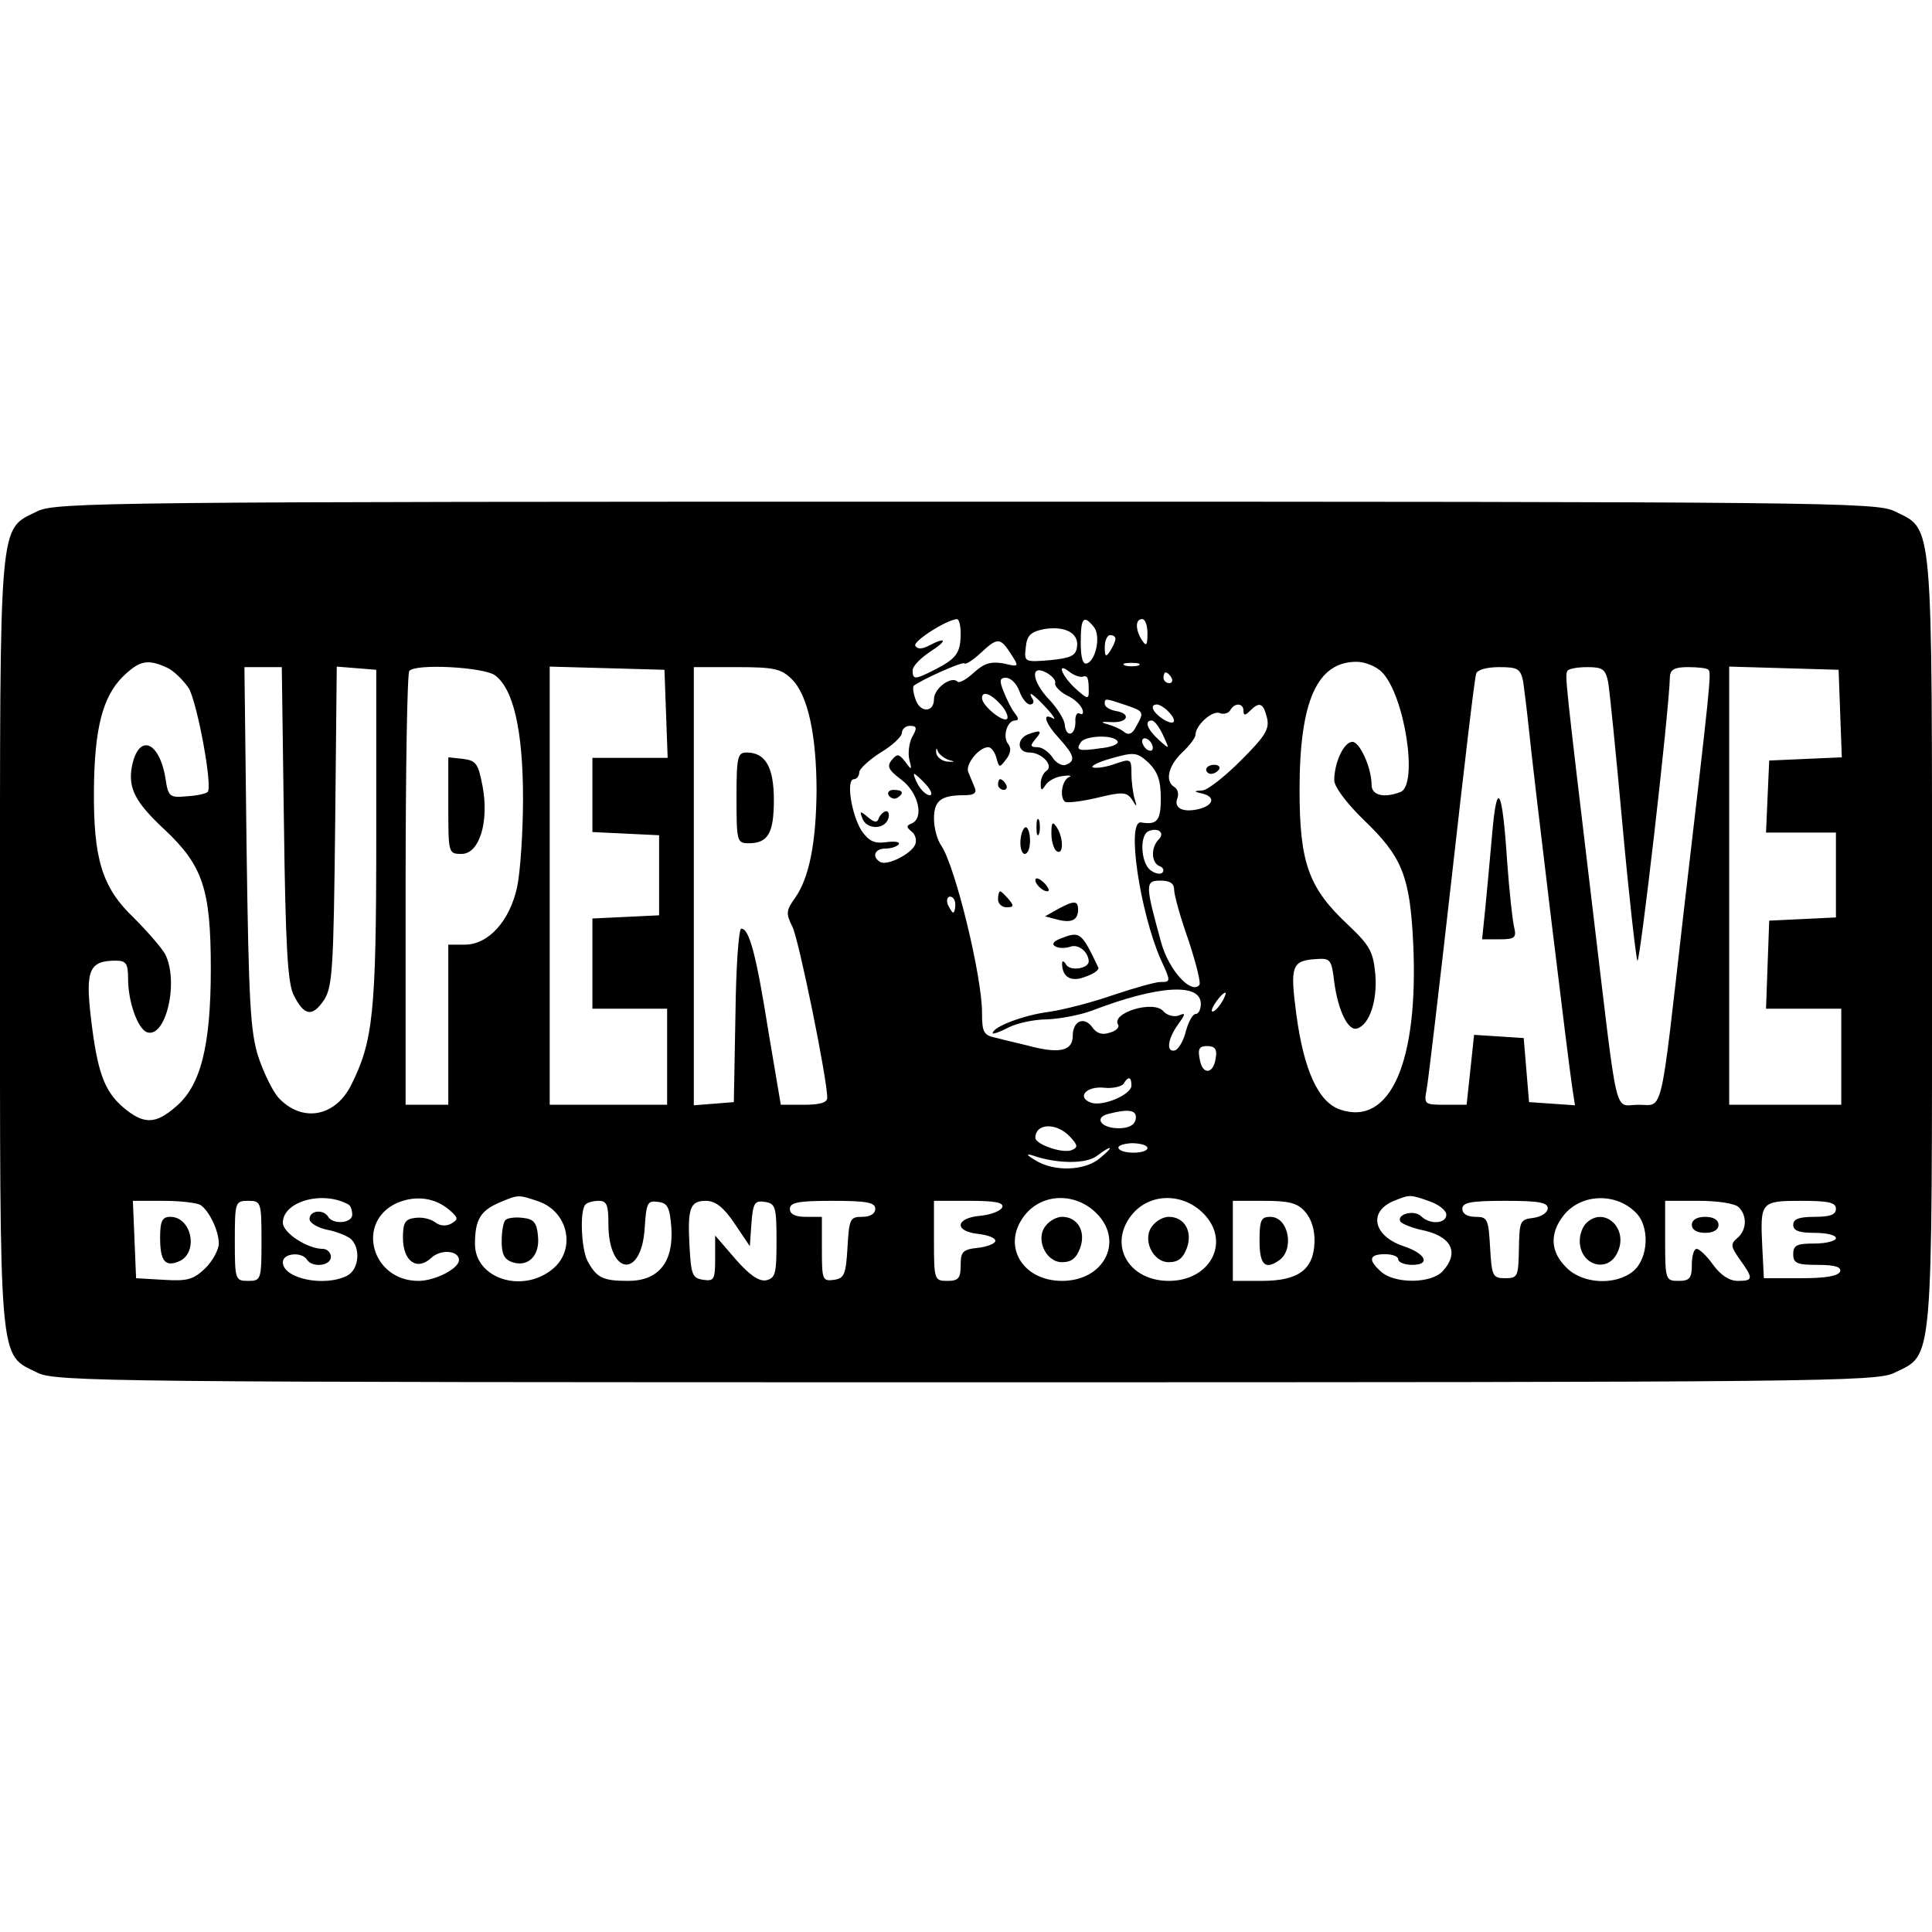 <?xml version="1.0" standalone="no"?>
<!DOCTYPE svg PUBLIC "-//W3C//DTD SVG 20010904//EN"
 "http://www.w3.org/TR/2001/REC-SVG-20010904/DTD/svg10.dtd">
<svg version="1.0" xmlns="http://www.w3.org/2000/svg"
 width="362pt" height="362pt" viewBox="0 0 362 362"
 preserveAspectRatio="xMidYMid meet">
<g transform="translate(0,362) scale(0.1,-0.1)"
fill="#000000" stroke="none">
<path d="M70 2662 c-73 -36 -70 -2 -70 -807 0 -805 -3 -771 70 -807 33 -17
137 -18 1740 -18 1603 0 1707 1 1740 18 73 36 70 2 70 807 0 805 3 771 -70
807 -33 17 -137 18 -1740 18 -1603 0 -1707 -1 -1740 -18z m1730 -229 c0 -36
-8 -47 -47 -67 -39 -20 -43 -20 -43 -2 0 8 15 23 33 35 33 21 31 29 -3 11 -12
-6 -21 -7 -25 0 -5 8 57 48 78 50 4 0 7 -12 7 -27z m249 13 c14 -16 5 -62 -12
-69 -8 -3 -12 10 -12 39 0 46 5 53 24 30z m101 -13 c0 -22 -2 -25 -10 -13 -13
20 -13 40 0 40 6 0 10 -12 10 -27z m-132 -25 c-2 -17 -12 -21 -51 -25 -48 -4
-48 -3 -45 24 2 22 9 29 33 34 40 7 67 -7 63 -33z m72 15 c0 -5 -5 -15 -10
-23 -8 -12 -10 -11 -10 8 0 12 5 22 10 22 6 0 10 -3 10 -7z m-196 -28 c16 -25
16 -25 -14 -18 -24 4 -36 0 -55 -17 -14 -13 -28 -21 -31 -17 -12 11 -44 -13
-44 -33 0 -26 -27 -26 -35 1 -4 11 -5 22 -3 24 12 10 91 46 95 42 2 -3 16 6
30 19 32 30 37 30 57 -1z m-1581 -26 c13 -6 31 -24 41 -39 16 -29 45 -185 35
-194 -3 -3 -20 -7 -39 -8 -32 -3 -35 -1 -40 34 -12 71 -51 84 -63 21 -7 -40 6
-66 62 -118 71 -67 86 -111 86 -260 0 -145 -19 -220 -66 -259 -38 -33 -60 -33
-98 -1 -36 31 -49 67 -61 171 -10 87 -2 104 47 104 19 0 23 -5 23 -34 0 -43
18 -93 35 -100 36 -13 61 96 34 147 -7 12 -33 42 -58 67 -60 57 -76 111 -75
240 1 114 16 174 54 212 31 30 46 34 83 17z m1820 4 c-7 -2 -19 -2 -25 0 -7 3
-2 5 12 5 14 0 19 -2 13 -5z m456 -12 c43 -43 69 -212 35 -225 -31 -12 -54 -6
-54 13 0 32 -22 81 -36 81 -16 0 -34 -39 -34 -72 0 -12 23 -43 55 -74 72 -69
87 -105 93 -233 10 -221 -43 -342 -137 -310 -41 14 -68 74 -82 178 -12 91 -9
101 37 104 27 2 29 -1 34 -43 7 -53 26 -93 43 -87 23 7 38 52 34 101 -4 43
-10 54 -51 93 -74 69 -91 116 -91 253 0 167 33 240 107 240 16 0 37 -9 47 -19z
m-2057 -283 c3 -231 7 -299 18 -322 20 -40 35 -42 57 -10 16 25 18 58 21 327
l3 298 37 -3 37 -3 0 -315 c0 -329 -6 -381 -47 -463 -30 -60 -92 -71 -136 -24
-11 12 -28 47 -38 77 -15 47 -18 104 -22 393 l-4 337 35 0 35 0 4 -292z m395
277 c35 -25 53 -104 53 -231 0 -62 -5 -137 -11 -166 -14 -64 -54 -108 -98
-108 l-31 0 0 -150 0 -150 -40 0 -40 0 0 403 c0 222 3 407 7 410 13 14 138 7
160 -8z m321 -72 l3 -83 -71 0 -70 0 0 -70 0 -69 63 -3 62 -3 0 -75 0 -75 -62
-3 -63 -3 0 -84 0 -85 70 0 70 0 0 -90 0 -90 -110 0 -110 0 0 410 0 411 108
-3 107 -3 3 -82z m236 64 c30 -30 46 -105 46 -210 -1 -97 -14 -162 -40 -199
-17 -24 -18 -29 -5 -55 12 -25 65 -284 65 -320 0 -9 -14 -13 -43 -13 l-44 0
-23 136 c-23 145 -36 194 -51 194 -5 0 -10 -73 -11 -162 l-3 -163 -37 -3 -38
-3 0 410 0 411 80 0 c71 0 84 -3 104 -23z m493 -7 c-1 -6 9 -16 22 -23 14 -6
26 -18 29 -26 3 -8 0 -11 -5 -8 -5 3 -9 -4 -8 -16 0 -26 -18 -30 -20 -4 -1 9
-14 30 -28 45 -33 34 -38 68 -7 52 11 -6 19 -15 17 -20z m51 12 c10 3 12 -1
12 -29 0 -14 -4 -12 -25 7 -26 24 -36 51 -11 31 8 -6 18 -10 24 -9z m826 -9
c2 -16 7 -53 10 -83 9 -90 76 -642 82 -678 l5 -33 -43 3 -43 3 -5 60 -5 60
-46 3 -47 3 -7 -66 -7 -65 -40 0 c-39 0 -40 1 -35 28 3 15 24 194 47 397 23
204 43 376 46 383 2 7 20 12 43 12 35 0 40 -3 45 -27z m159 0 c3 -16 15 -136
27 -268 12 -132 25 -247 28 -255 4 -12 59 461 61 533 1 13 10 17 34 17 19 0
36 -2 38 -5 6 -5 4 -24 -47 -460 -44 -386 -37 -355 -84 -355 -47 0 -37 -40
-85 360 -53 445 -53 444 -48 453 2 4 19 7 37 7 29 0 34 -4 39 -27z m435 -60
l3 -82 -68 -3 -68 -3 -3 -67 -3 -68 66 0 65 0 0 -80 0 -79 -62 -3 -63 -3 -3
-82 -3 -83 71 0 70 0 0 -90 0 -90 -105 0 -105 0 0 410 0 411 103 -3 102 -3 3
-82z m-1253 67 c3 -5 1 -10 -4 -10 -6 0 -11 5 -11 10 0 6 2 10 4 10 3 0 8 -4
11 -10z m-285 -25 c5 -14 14 -25 20 -25 6 0 8 5 5 10 -11 18 1 10 26 -17 13
-14 18 -23 12 -19 -22 12 -14 -10 12 -38 28 -31 31 -42 12 -49 -7 -3 -19 4
-25 14 -7 10 -19 19 -28 19 -14 0 -14 3 -4 15 14 16 10 18 -14 9 -22 -9 -20
-34 3 -34 23 0 47 -25 31 -35 -5 -3 -10 -14 -10 -23 0 -14 2 -14 9 -3 5 8 20
16 33 17 13 2 17 0 11 -2 -13 -6 -18 -36 -8 -46 3 -3 30 0 60 7 49 12 56 11
66 -3 9 -15 10 -15 5 1 -3 10 -6 32 -6 47 0 28 -1 29 -30 19 -16 -6 -35 -9
-42 -7 -6 2 9 10 34 17 43 12 48 12 70 -8 17 -17 23 -33 23 -67 0 -42 -7 -50
-37 -45 -28 4 -2 -168 37 -257 19 -41 19 -42 -1 -42 -9 0 -48 -11 -87 -24 -40
-14 -94 -28 -122 -32 -47 -6 -105 -28 -105 -40 0 -2 13 2 30 11 16 8 48 15 72
15 24 1 61 8 83 16 125 48 205 53 205 13 0 -10 -4 -19 -10 -19 -5 0 -13 -14
-18 -32 -4 -17 -13 -33 -20 -36 -17 -5 -15 20 5 48 15 21 15 23 1 17 -9 -3
-22 1 -28 8 -18 22 -99 -3 -85 -25 3 -5 -4 -12 -16 -15 -14 -5 -25 -1 -33 11
-15 20 -36 11 -36 -17 0 -27 -23 -33 -73 -21 -23 6 -54 13 -69 17 -25 5 -28
10 -28 48 0 68 -50 273 -76 312 -8 11 -14 34 -14 51 0 34 13 44 57 44 18 0 24
4 19 15 -3 8 -9 21 -12 29 -5 14 20 46 38 46 5 0 12 -9 15 -20 5 -19 6 -19 18
-3 9 11 10 22 4 29 -11 13 -2 44 13 44 7 0 7 4 0 13 -6 7 -15 25 -21 40 -9 22
-8 27 4 27 9 0 20 -11 25 -25z m-35 -25 c10 -11 15 -23 12 -27 -8 -7 -47 25
-47 39 0 14 16 9 35 -12z m234 -1 c35 -12 35 -13 20 -40 -7 -14 -14 -17 -22
-11 -7 6 -21 12 -32 15 -14 4 -12 5 7 4 31 -2 39 16 8 21 -11 2 -20 8 -20 13
0 11 0 11 39 -2z m79 -11 c19 -19 14 -29 -8 -16 -20 13 -27 28 -12 28 4 0 13
-5 20 -12z m142 0 c0 -9 3 -9 12 0 18 18 25 15 32 -13 5 -21 -3 -34 -49 -80
-30 -30 -63 -56 -72 -56 -17 -1 -17 -2 0 -6 25 -6 21 -22 -7 -29 -30 -7 -47 2
-40 20 3 8 1 17 -5 21 -19 11 -12 40 14 65 14 13 25 28 25 33 0 18 31 46 45
41 7 -3 16 -1 20 5 8 15 25 14 25 -1z m-151 -45 c13 -28 13 -28 -8 -9 -22 20
-27 36 -13 36 5 0 14 -12 21 -27z m-470 -4 c-6 -12 -8 -31 -5 -43 5 -19 4 -20
-8 -3 -12 15 -15 15 -25 3 -10 -12 -6 -19 18 -37 32 -24 43 -72 19 -82 -10 -4
-10 -7 0 -15 7 -5 10 -16 7 -24 -7 -18 -53 -41 -66 -33 -16 10 -10 25 10 25
11 0 22 4 25 8 3 5 -8 6 -24 4 -22 -3 -32 2 -46 22 -19 31 -29 96 -14 96 5 0
10 6 10 13 0 6 18 23 40 37 22 13 40 30 40 37 0 7 7 13 15 13 13 0 14 -4 4
-21z m385 -8 c3 -5 -11 -11 -32 -13 -41 -6 -47 -4 -37 11 8 13 62 15 69 2z
m66 -12 c0 -6 -4 -7 -10 -4 -5 3 -10 11 -10 16 0 6 5 7 10 4 6 -3 10 -11 10
-16z m-382 -23 c12 -3 12 -4 -3 -3 -11 1 -20 9 -21 17 0 8 1 10 3 3 2 -6 12
-14 21 -17z m-43 -46 c10 -11 13 -20 7 -20 -6 0 -16 9 -22 20 -6 11 -9 20 -7
20 2 0 12 -9 22 -20z m436 -103 c-15 -15 -14 -44 2 -50 6 -2 9 -8 5 -12 -4 -4
-14 -2 -23 5 -18 15 -20 67 -2 73 18 7 30 -4 18 -16z m29 -94 c0 -10 12 -53
27 -95 14 -43 24 -81 20 -84 -16 -17 -57 29 -71 79 -30 109 -31 117 -2 117 18
0 26 -5 26 -17z m-410 -28 c0 -8 -2 -15 -4 -15 -2 0 -6 7 -10 15 -3 8 -1 15 4
15 6 0 10 -7 10 -15z m498 -185 c-7 -10 -14 -17 -17 -15 -4 4 18 35 25 35 2 0
-1 -9 -8 -20z m-10 -102 c-4 -31 -25 -33 -30 -3 -4 20 -1 25 14 25 14 0 19 -6
16 -22z m-158 -52 c0 -17 -54 -40 -76 -32 -27 10 -9 31 24 28 16 -2 33 2 37 7
9 15 15 14 15 -3z m8 -63 c-2 -11 -13 -17 -32 -17 -33 0 -47 20 -19 27 39 10
54 7 51 -10z m-123 -33 c15 -16 15 -20 3 -25 -17 -7 -68 11 -68 23 0 28 40 29
65 2z m145 -21 c0 -11 -47 -12 -54 -1 -3 5 8 9 24 10 17 0 30 -4 30 -9z m-89
-19 c-28 -24 -86 -26 -121 -4 -17 10 -18 13 -5 9 46 -16 100 -16 120 -1 29 22
34 19 6 -4z m-1408 -87 c4 -2 7 -11 7 -19 0 -16 -36 -19 -45 -4 -9 15 -35 12
-35 -4 0 -7 14 -16 32 -20 17 -3 37 -11 45 -17 19 -17 16 -57 -6 -69 -42 -22
-121 -6 -121 25 0 17 35 20 45 5 10 -16 45 -12 45 5 0 8 -7 15 -15 15 -29 0
-75 30 -75 49 0 40 75 61 123 34z m190 -11 c16 -14 16 -17 2 -25 -10 -5 -21
-4 -30 3 -8 6 -24 10 -37 8 -19 -2 -23 -9 -23 -37 0 -44 26 -63 53 -38 18 17
52 14 52 -4 0 -16 -45 -39 -76 -39 -88 0 -118 111 -40 146 35 15 72 10 99 -14z
m166 17 c57 -20 71 -92 25 -128 -57 -45 -144 -16 -144 48 0 45 10 62 44 77 38
16 36 16 75 3z m1049 -26 c47 -52 9 -123 -68 -123 -75 0 -114 67 -70 123 34
43 99 43 138 0z m200 0 c47 -52 9 -123 -68 -123 -75 0 -114 67 -70 123 34 43
99 43 138 0z m421 26 c17 -6 31 -17 31 -25 0 -17 -31 -19 -47 -3 -13 13 -47 4
-39 -10 3 -4 20 -11 37 -15 58 -11 75 -42 42 -78 -21 -23 -89 -24 -115 -1 -25
22 -23 33 7 33 14 0 25 -4 25 -10 0 -5 12 -10 26 -10 35 0 26 21 -16 35 -57
19 -67 65 -18 85 30 12 30 12 67 -1z m385 -20 c28 -26 25 -87 -4 -111 -33 -27
-95 -24 -125 7 -30 29 -32 64 -5 98 32 40 96 43 134 6z m-2688 13 c16 -11 34
-48 34 -72 0 -11 -11 -32 -25 -46 -22 -21 -33 -25 -78 -22 l-52 3 -3 73 -3 72
58 0 c32 0 63 -4 69 -8z m114 -67 c0 -73 -1 -75 -25 -75 -24 0 -25 2 -25 75 0
73 1 75 25 75 24 0 25 -2 25 -75z m650 32 c0 -97 62 -104 68 -8 3 47 5 52 25
49 18 -2 22 -10 25 -49 4 -64 -24 -99 -81 -99 -48 0 -59 6 -76 37 -12 23 -15
95 -4 106 3 4 15 7 25 7 15 0 18 -8 18 -43z m236 1 l29 -43 3 43 c3 38 6 43
25 40 20 -3 22 -9 22 -73 0 -62 -2 -70 -20 -74 -13 -2 -31 10 -57 40 l-38 44
0 -43 c0 -39 -2 -43 -22 -40 -21 3 -23 10 -26 62 -4 73 1 86 31 86 17 0 33
-12 53 -42z m264 27 c0 -9 -9 -15 -25 -15 -22 0 -24 -4 -27 -57 -3 -51 -6 -58
-25 -61 -22 -3 -23 0 -23 57 l0 61 -30 0 c-20 0 -30 5 -30 15 0 12 16 15 80
15 64 0 80 -3 80 -15z m238 3 c-3 -7 -21 -14 -41 -16 -47 -4 -50 -29 -4 -34
17 -2 32 -7 32 -13 0 -5 -15 -11 -32 -13 -29 -3 -33 -7 -33 -33 0 -24 -4 -29
-25 -29 -24 0 -25 2 -25 75 l0 75 66 0 c48 0 65 -3 62 -12z m567 -8 c12 -13
19 -35 18 -58 -2 -51 -30 -72 -99 -72 l-54 0 0 75 0 75 58 0 c47 0 63 -4 77
-20z m455 6 c0 -8 -12 -16 -27 -18 -25 -3 -26 -6 -27 -58 -1 -52 -2 -55 -26
-55 -23 0 -25 4 -28 58 -3 53 -5 57 -27 57 -16 0 -25 6 -25 15 0 12 16 15 80
15 63 0 80 -3 80 -14z m358 2 c16 -16 15 -43 -3 -58 -13 -11 -12 -16 5 -40 26
-36 25 -40 -4 -40 -16 0 -32 11 -46 30 -12 17 -26 30 -31 30 -5 0 -9 -13 -9
-30 0 -25 -4 -30 -25 -30 -24 0 -25 2 -25 75 l0 75 63 0 c36 0 68 -5 75 -12z
m182 -3 c0 -11 -11 -15 -40 -15 -29 0 -40 -4 -40 -15 0 -11 11 -15 40 -15 22
0 40 -4 40 -10 0 -5 -18 -10 -40 -10 -33 0 -40 -3 -40 -20 0 -17 7 -20 46 -20
32 0 44 -4 42 -12 -3 -9 -27 -13 -74 -13 l-69 0 -3 59 c-4 84 -3 86 73 86 51
0 65 -3 65 -15z"/>
<path d="M840 2111 c0 -90 0 -91 25 -91 33 0 52 60 39 128 -8 41 -12 47 -36
50 l-28 3 0 -90z"/>
<path d="M1380 2125 c0 -82 1 -85 23 -85 36 0 47 19 47 81 0 62 -16 89 -51 89
-17 0 -19 -8 -19 -85z"/>
<path d="M2796 2059 c-4 -46 -10 -110 -13 -141 l-6 -58 33 0 c28 0 32 3 27 23
-3 12 -9 67 -13 122 -9 138 -19 157 -28 54z"/>
<path d="M1870 2150 c0 -5 5 -10 11 -10 5 0 7 5 4 10 -3 6 -8 10 -11 10 -2 0
-4 -4 -4 -10z"/>
<path d="M1942 2070 c0 -14 2 -19 5 -12 2 6 2 18 0 25 -3 6 -5 1 -5 -13z"/>
<path d="M1970 2058 c0 -15 5 -30 10 -33 13 -8 13 25 0 45 -8 12 -10 9 -10
-12z"/>
<path d="M1912 2045 c-1 -14 3 -25 8 -25 6 0 10 11 10 25 0 14 -4 25 -8 25 -4
0 -9 -11 -10 -25z"/>
<path d="M1940 1971 c0 -10 19 -25 25 -20 1 2 -3 10 -11 17 -8 7 -14 8 -14 3z"/>
<path d="M1870 1935 c0 -8 7 -15 16 -15 14 0 14 3 4 15 -7 8 -14 15 -16 15 -2
0 -4 -7 -4 -15z"/>
<path d="M1981 1916 l-23 -13 23 -6 c27 -7 39 -1 39 19 0 17 -8 17 -39 0z"/>
<path d="M1986 1861 c-12 -5 -16 -10 -9 -14 6 -4 19 -4 28 -1 15 6 34 -9 35
-27 0 -14 -34 -19 -42 -7 -4 7 -8 9 -8 3 0 -26 17 -36 44 -25 15 5 26 13 24
17 -32 67 -34 69 -72 54z"/>
<path d="M2260 2178 c0 -4 4 -8 9 -8 6 0 12 4 15 8 3 5 -1 9 -9 9 -8 0 -15 -4
-15 -9z"/>
<path d="M1665 2130 c4 -6 11 -8 16 -5 14 9 11 15 -7 15 -8 0 -12 -5 -9 -10z"/>
<path d="M1616 2086 c8 -20 40 -21 48 -1 3 8 1 15 -3 15 -5 0 -11 -6 -14 -12
-3 -10 -8 -10 -21 1 -14 12 -16 12 -10 -3z"/>
<path d="M947 1334 c-4 -4 -7 -22 -7 -40 0 -24 5 -34 20 -39 30 -10 52 13 48
49 -2 25 -8 32 -28 34 -14 2 -29 0 -33 -4z"/>
<path d="M1960 1324 c-21 -24 -1 -69 30 -69 18 0 27 8 34 27 11 31 -5 58 -34
58 -10 0 -23 -7 -30 -16z"/>
<path d="M2160 1324 c-21 -24 -1 -69 30 -69 18 0 27 8 34 27 11 31 -5 58 -34
58 -10 0 -23 -7 -30 -16z"/>
<path d="M2972 1328 c-7 -7 -12 -21 -12 -33 0 -46 53 -62 71 -21 21 45 -26 87
-59 54z"/>
<path d="M300 1301 c0 -43 9 -55 34 -45 39 15 26 84 -15 84 -15 0 -19 -8 -19
-39z"/>
<path d="M2360 1295 c0 -44 10 -55 36 -37 30 20 19 82 -16 82 -17 0 -20 -6
-20 -45z"/>
<path d="M3170 1325 c0 -9 9 -15 25 -15 16 0 25 6 25 15 0 9 -9 15 -25 15 -16
0 -25 -6 -25 -15z"/>
</g>
</svg>

